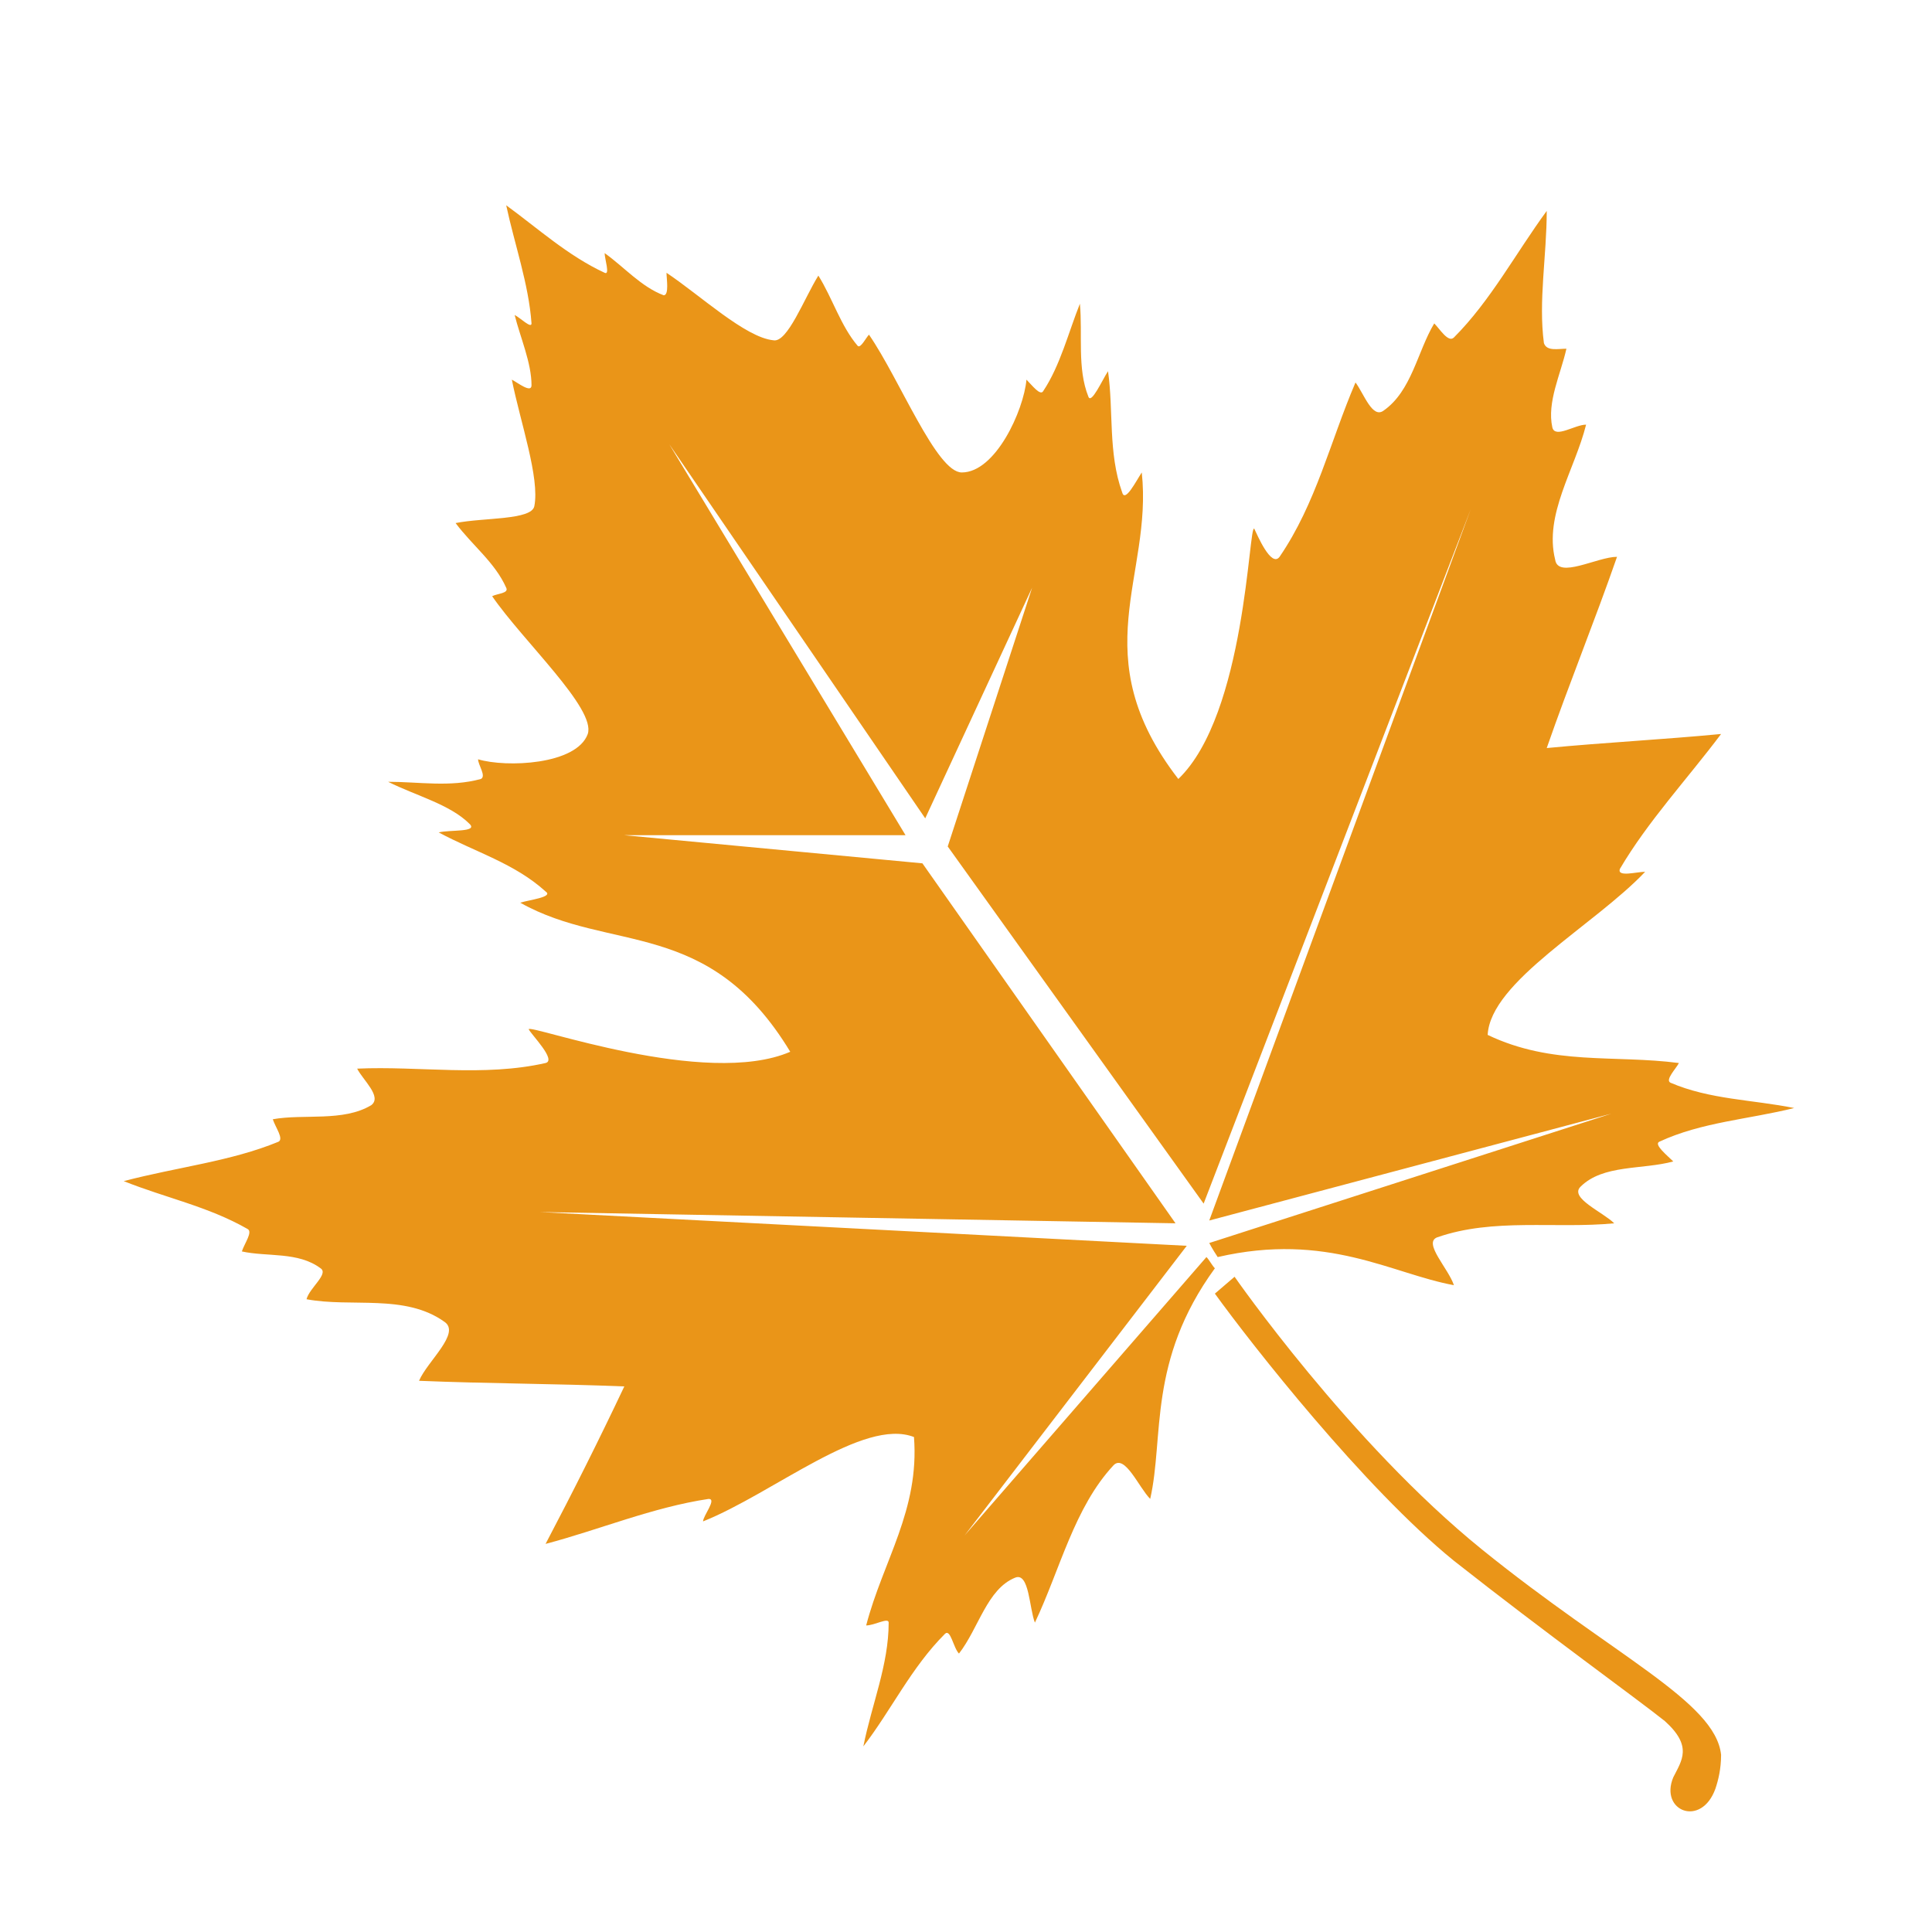 <?xml version="1.0" standalone="no"?><!DOCTYPE svg PUBLIC "-//W3C//DTD SVG 1.1//EN" "http://www.w3.org/Graphics/SVG/1.1/DTD/svg11.dtd"><svg t="1759457966978" class="icon" viewBox="0 0 1024 1024" version="1.1" xmlns="http://www.w3.org/2000/svg" p-id="3647" xmlns:xlink="http://www.w3.org/1999/xlink" width="200" height="200"><path d="M785.514 821.287c-70.055-56.64-131.167-144.582-131.167-144.582l-10.434 8.943c19.377 26.83 78.999 102.847 126.696 141.601 49.188 38.754 96.885 73.036 111.79 84.961 14.905 13.415 8.943 20.868 4.472 29.811-7.453 17.886 14.905 26.83 22.358 5.962 1.491-4.472 2.981-10.434 2.981-17.886-2.981-28.32-56.64-52.169-126.696-108.809z" fill="#ea9518" p-id="3648"></path><path d="M645.403 666.271c58.131-13.415 92.413 8.943 125.205 14.905-2.981-8.943-16.396-22.358-8.943-25.339 29.811-10.434 62.603-4.472 93.904-7.453-5.962-5.962-23.849-13.415-17.886-19.377 11.924-11.924 32.792-8.943 49.188-13.415-2.981-2.981-10.434-8.943-7.453-10.434 22.358-10.434 47.697-11.924 71.546-17.886-22.358-4.472-44.716-4.472-65.584-13.415-2.981-1.491 2.981-7.453 4.472-10.434-34.282-4.472-67.074 1.491-101.357-14.905 1.491-28.32 56.64-58.131 83.47-86.451-4.472 0-14.905 2.981-13.415-1.491 14.905-25.339 35.773-47.697 53.659-71.546-31.301 2.981-61.112 4.472-92.413 7.453 11.924-34.282 25.339-67.074 37.263-101.357-10.434 0-31.301 11.924-32.792 1.491-5.962-23.849 10.434-47.697 16.396-71.546-5.962 0-16.396 7.453-17.886 1.491-2.981-13.415 4.472-28.32 7.453-41.735-4.472 0-10.434 1.491-11.924-2.981-2.981-22.358 1.491-46.207 1.491-70.055-16.396 22.358-29.811 47.697-49.188 67.074-2.981 2.981-7.453-4.472-10.434-7.453-8.943 14.905-11.924 35.773-26.83 46.207-5.962 4.472-10.434-8.943-14.905-14.905-13.415 31.301-20.868 64.093-40.245 92.413-4.472 5.962-11.924-11.924-13.415-14.905-2.981-2.981-4.472 98.376-40.245 132.658-50.678-65.584-13.415-107.319-19.377-162.469-2.981 4.472-8.943 16.396-10.434 10.434-7.453-20.868-4.472-43.226-7.453-64.093-2.981 4.472-8.943 17.886-10.434 13.415-5.962-14.905-2.981-32.792-4.472-49.188-5.962 14.905-10.434 32.792-19.377 46.207-1.491 2.981-5.962-2.981-8.943-5.962-1.491 16.396-16.396 49.188-34.282 49.188-13.415 0-32.792-49.188-49.188-73.036-1.491 1.491-4.472 7.453-5.962 5.962-8.943-10.434-13.415-25.339-20.868-37.263-7.453 11.924-16.396 35.773-23.849 34.282-14.905-1.491-38.754-23.849-56.64-35.773 0 2.981 1.491 11.924-1.491 11.924-11.924-4.472-20.868-14.905-31.301-22.358 0 2.981 2.981 11.924 0 10.434-19.377-8.943-35.773-23.849-52.169-35.773 4.472 20.868 11.924 41.735 13.415 62.603 0 2.981-5.962-2.981-8.943-4.472 2.981 11.924 8.943 25.339 8.943 37.263 0 4.472-7.453-1.491-10.434-2.981 4.472 22.358 14.905 52.169 11.924 67.074-1.491 7.453-26.83 5.962-41.735 8.943 8.943 11.924 20.868 20.868 26.83 34.282 1.491 2.981-4.472 2.981-7.453 4.472 16.396 23.849 55.15 59.622 50.678 73.036-5.962 16.396-43.226 17.886-58.131 13.415 0 2.981 4.472 8.943 1.491 10.434-16.396 4.472-32.792 1.491-49.188 1.491 14.905 7.453 32.792 11.924 43.226 22.358 4.472 4.472-10.434 2.981-16.396 4.472 19.377 10.434 40.245 16.396 56.64 31.301 4.472 2.981-8.943 4.472-13.415 5.962 47.697 26.83 99.866 7.453 143.092 78.999-44.716 19.377-138.62-14.905-138.62-11.924 1.491 2.981 14.905 16.396 8.943 17.886-32.792 7.453-67.074 1.491-99.866 2.981 2.981 5.962 13.415 14.905 7.453 19.377-14.905 8.943-35.773 4.472-52.169 7.453 1.491 4.472 5.962 10.434 2.981 11.924-25.339 10.434-53.659 13.415-81.98 20.868 22.358 8.943 44.716 13.415 65.584 25.339 2.981 1.491-1.491 7.453-2.981 11.924 13.415 2.981 29.811 0 41.735 8.943 4.472 2.981-5.962 10.434-7.453 16.396 23.849 4.472 52.169-2.981 73.036 11.924 8.943 5.962-8.943 20.868-13.415 31.301 35.773 1.491 71.546 1.491 108.809 2.981-13.415 28.32-26.83 55.15-41.735 83.47 28.32-7.453 56.64-19.377 86.451-23.849 4.472 0-2.981 8.943-2.981 11.924 37.263-14.905 84.961-55.15 111.79-44.716 2.981 38.754-16.396 65.584-25.339 99.866 4.472 0 11.924-4.472 11.924-1.491 0 22.358-8.943 43.226-13.415 65.584 14.905-19.377 25.339-41.735 43.226-59.622 2.981-2.981 4.472 7.453 7.453 10.434 10.434-13.415 14.905-34.282 29.811-40.245 7.453-2.981 7.453 16.396 10.434 23.849 13.415-28.32 20.868-61.112 41.735-83.47 5.962-5.962 13.415 11.924 19.377 17.886 7.453-32.792-1.491-73.036 34.282-122.224-1.491-1.491-2.981-4.472-4.472-5.962l-128.186 147.563 117.753-153.525-342.824-17.886 336.862 5.962-134.148-190.789-157.997-14.905h149.054l-125.205-207.185 135.639 198.242 56.64-122.224-44.716 137.13 135.639 189.298 141.601-368.163L640.932 646.894l213.147-56.64L640.932 658.818s1.491 2.981 4.472 7.453z" fill="#ea9518" p-id="3649"></path></svg>